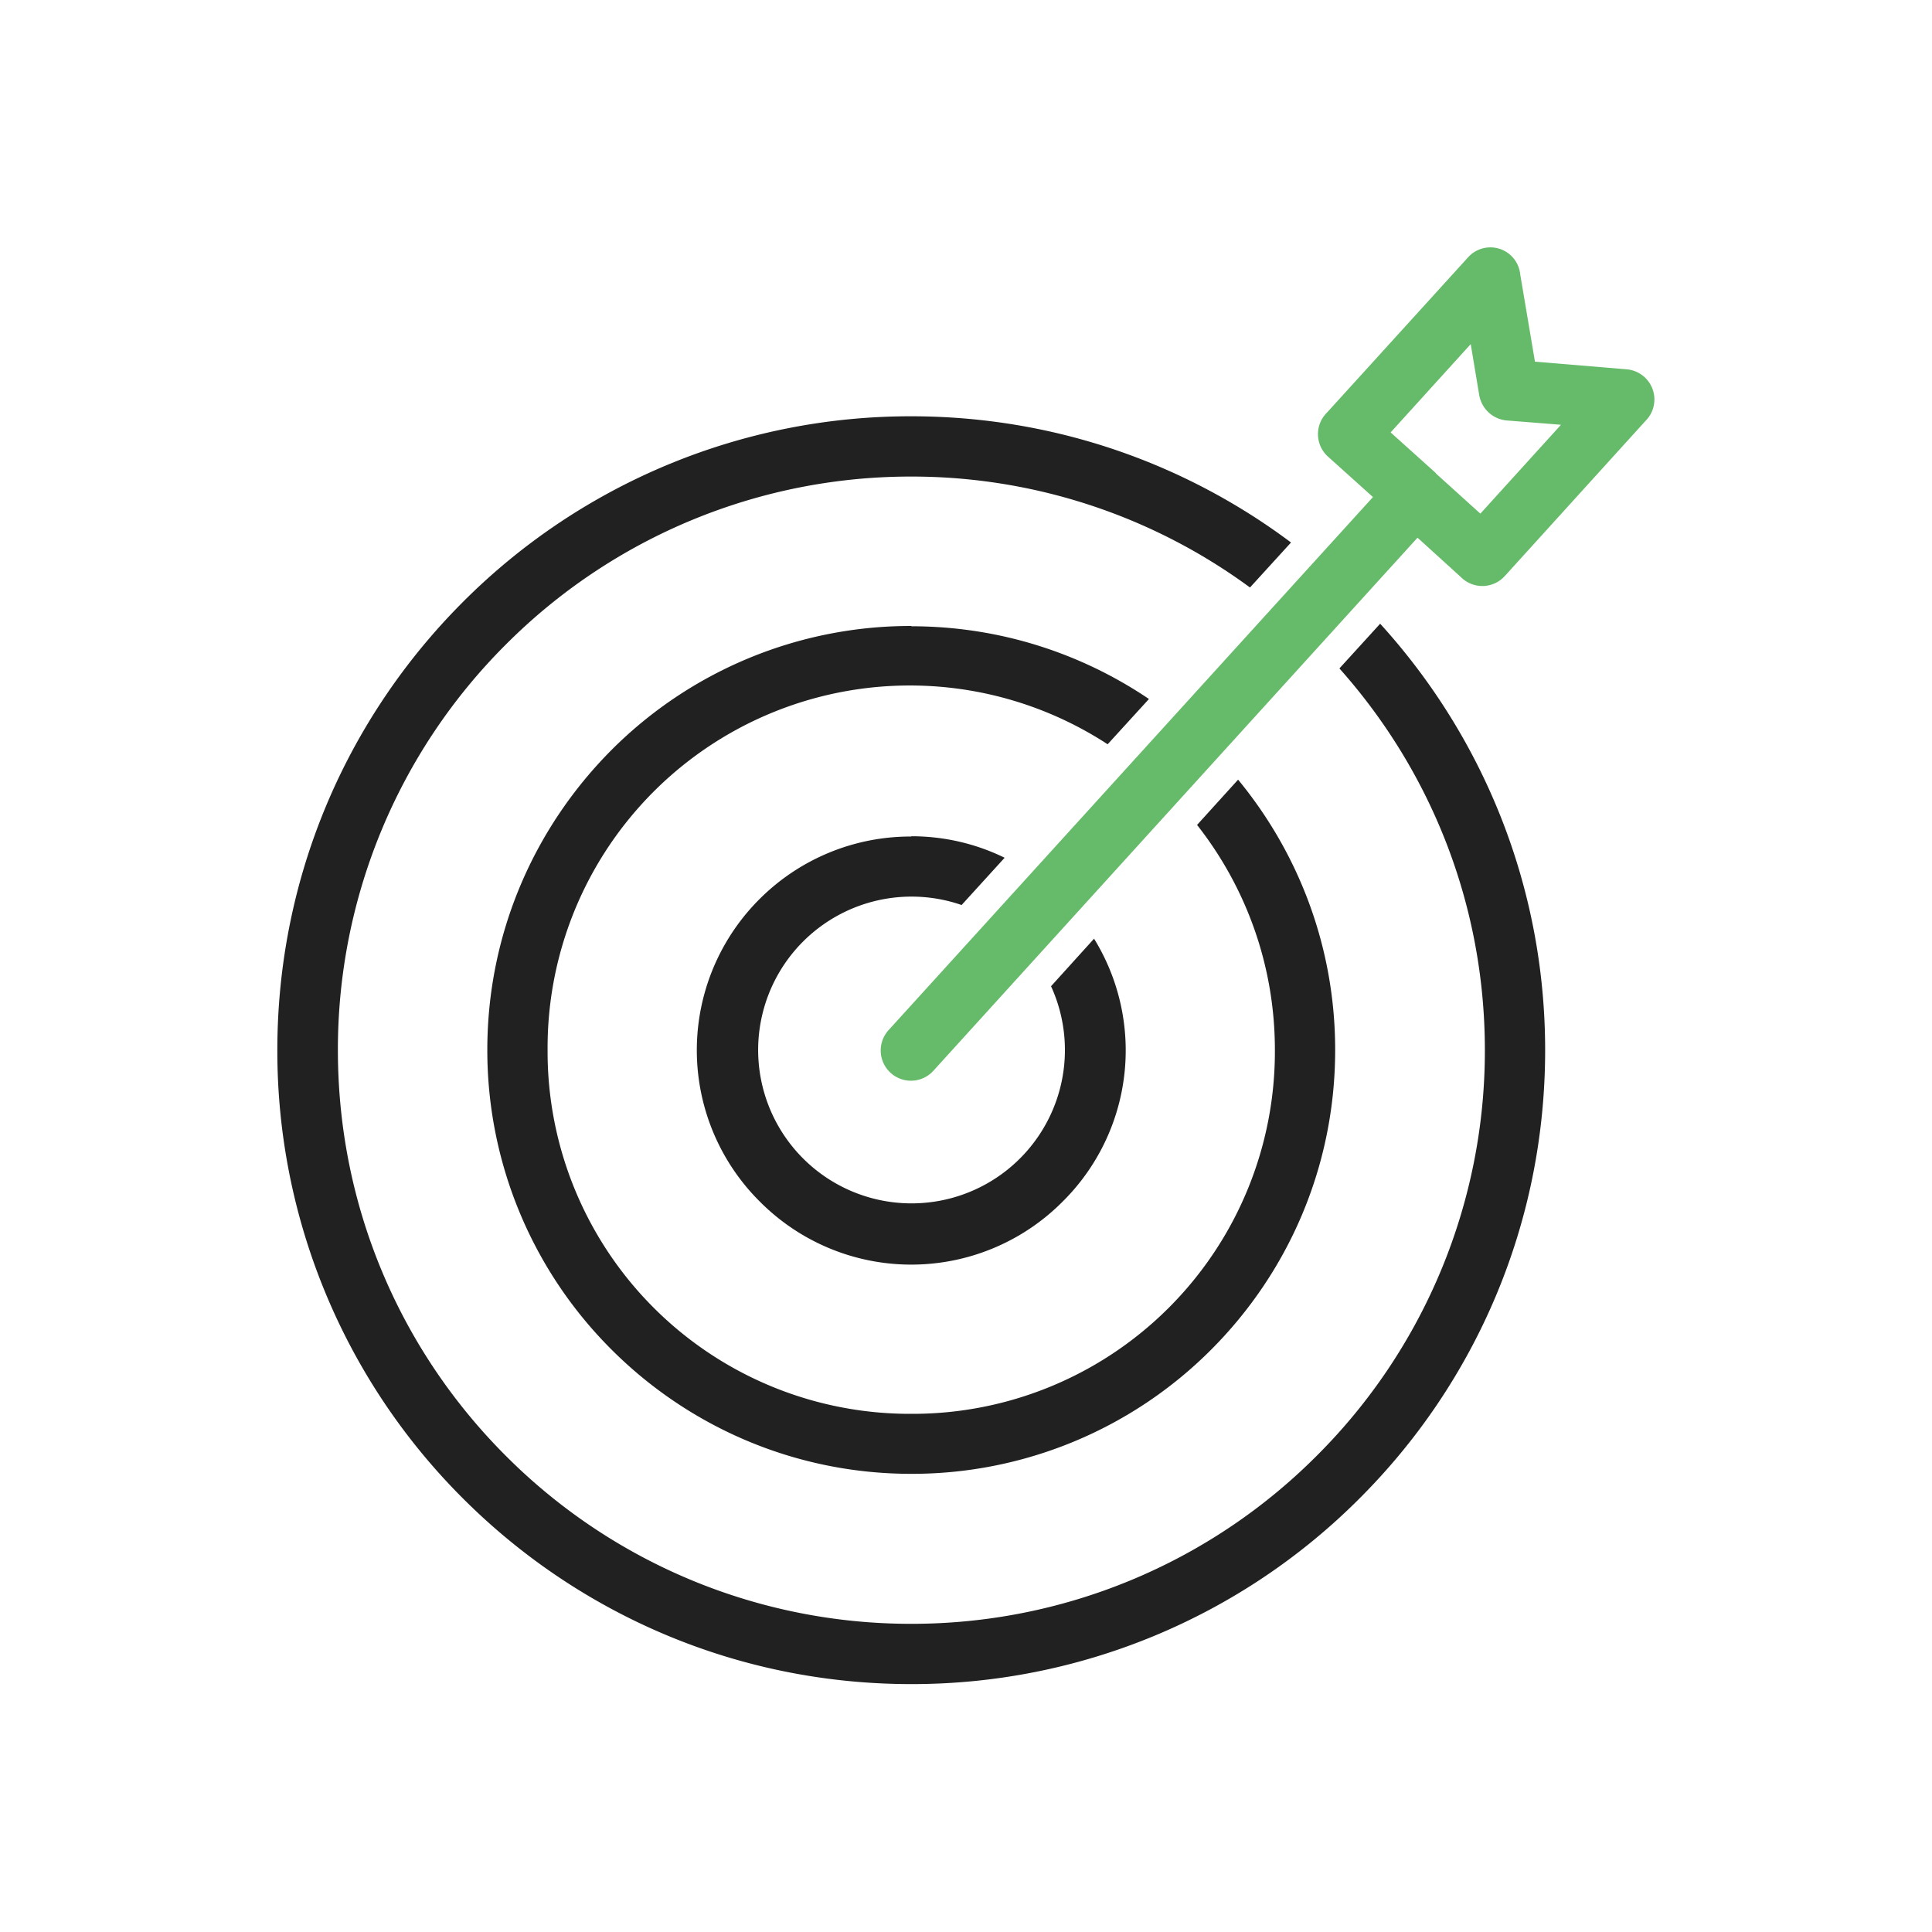 <svg xmlns="http://www.w3.org/2000/svg" xml:space="preserve" width="655.359" height="655.359" style="shape-rendering:geometricPrecision;text-rendering:geometricPrecision;image-rendering:optimizeQuality;fill-rule:evenodd;clip-rule:evenodd" viewBox="0 0 6.827 6.827"><defs><style>.fil0{fill:none}.fil1{fill:#212121;fill-rule:nonzero}</style></defs><g id="Layer_x0020_1"><g id="_395060200"><path id="_395060344" class="fil0" d="M0 0h6.827v6.827H0z"/><path id="_395060392" class="fil0" d="M.853.853h5.12v5.12H.853z"/></g><path class="fil1" d="M3.22 1.471c.503 0 .968.166 1.342.446l-.145.159a2.018 2.018 0 0 0-1.197-.392 2.02 2.02 0 0 0-1.433.594 2.02 2.02 0 0 0-.593 1.433c0 .56.226 1.066.593 1.433a2.02 2.02 0 0 0 1.433.594 2.02 2.02 0 0 0 1.433-.594 2.02 2.02 0 0 0 .594-1.433c0-.518-.194-.99-.514-1.349l.144-.158c.362.398.583.927.583 1.507 0 .619-.25 1.179-.656 1.584a2.233 2.233 0 0 1-1.584.656c-.618 0-1.178-.25-1.584-.656A2.233 2.233 0 0 1 .98 3.711c0-.618.25-1.178.656-1.584a2.233 2.233 0 0 1 1.584-.656z"/><path class="fil1" d="M3.22 2.213c.311 0 .6.095.84.257l-.146.16A1.28 1.28 0 0 0 1.935 3.71 1.28 1.28 0 0 0 3.22 4.996 1.28 1.28 0 0 0 4.505 3.71c0-.3-.103-.576-.275-.795l.145-.16c.214.26.343.592.343.955 0 .414-.167.788-.439 1.06a1.493 1.493 0 0 1-1.059.438c-.413 0-.788-.168-1.059-.439a1.493 1.493 0 0 1-.439-1.059c0-.414.168-.788.439-1.06a1.493 1.493 0 0 1 1.06-.438z"/><path class="fil1" d="M3.22 2.955c.118 0 .23.027.33.076l-.152.167a.542.542 0 1 0 .316.287l.152-.168a.752.752 0 0 1-.111.929.754.754 0 0 1-1.07 0 .754.754 0 0 1 0-1.07.754.754 0 0 1 .535-.22z"/><path d="m5.073 1.671-.159-.143.283-.312.03.18c.009.051.051.087.1.09l.189.015-.285.314-.156-.141-.002-.003zm-.222.086L3.14 3.64a.106.106 0 0 0 .158.144L5.009 1.9l.153.139a.107.107 0 0 0 .155-.003l.497-.548a.107.107 0 0 0-.066-.183l-.324-.027-.052-.308a.106.106 0 0 0-.185-.06l-.498.548a.107.107 0 0 0 .003.155l.159.143z" style="fill:#66bb6a;fill-rule:nonzero"/></g></svg>